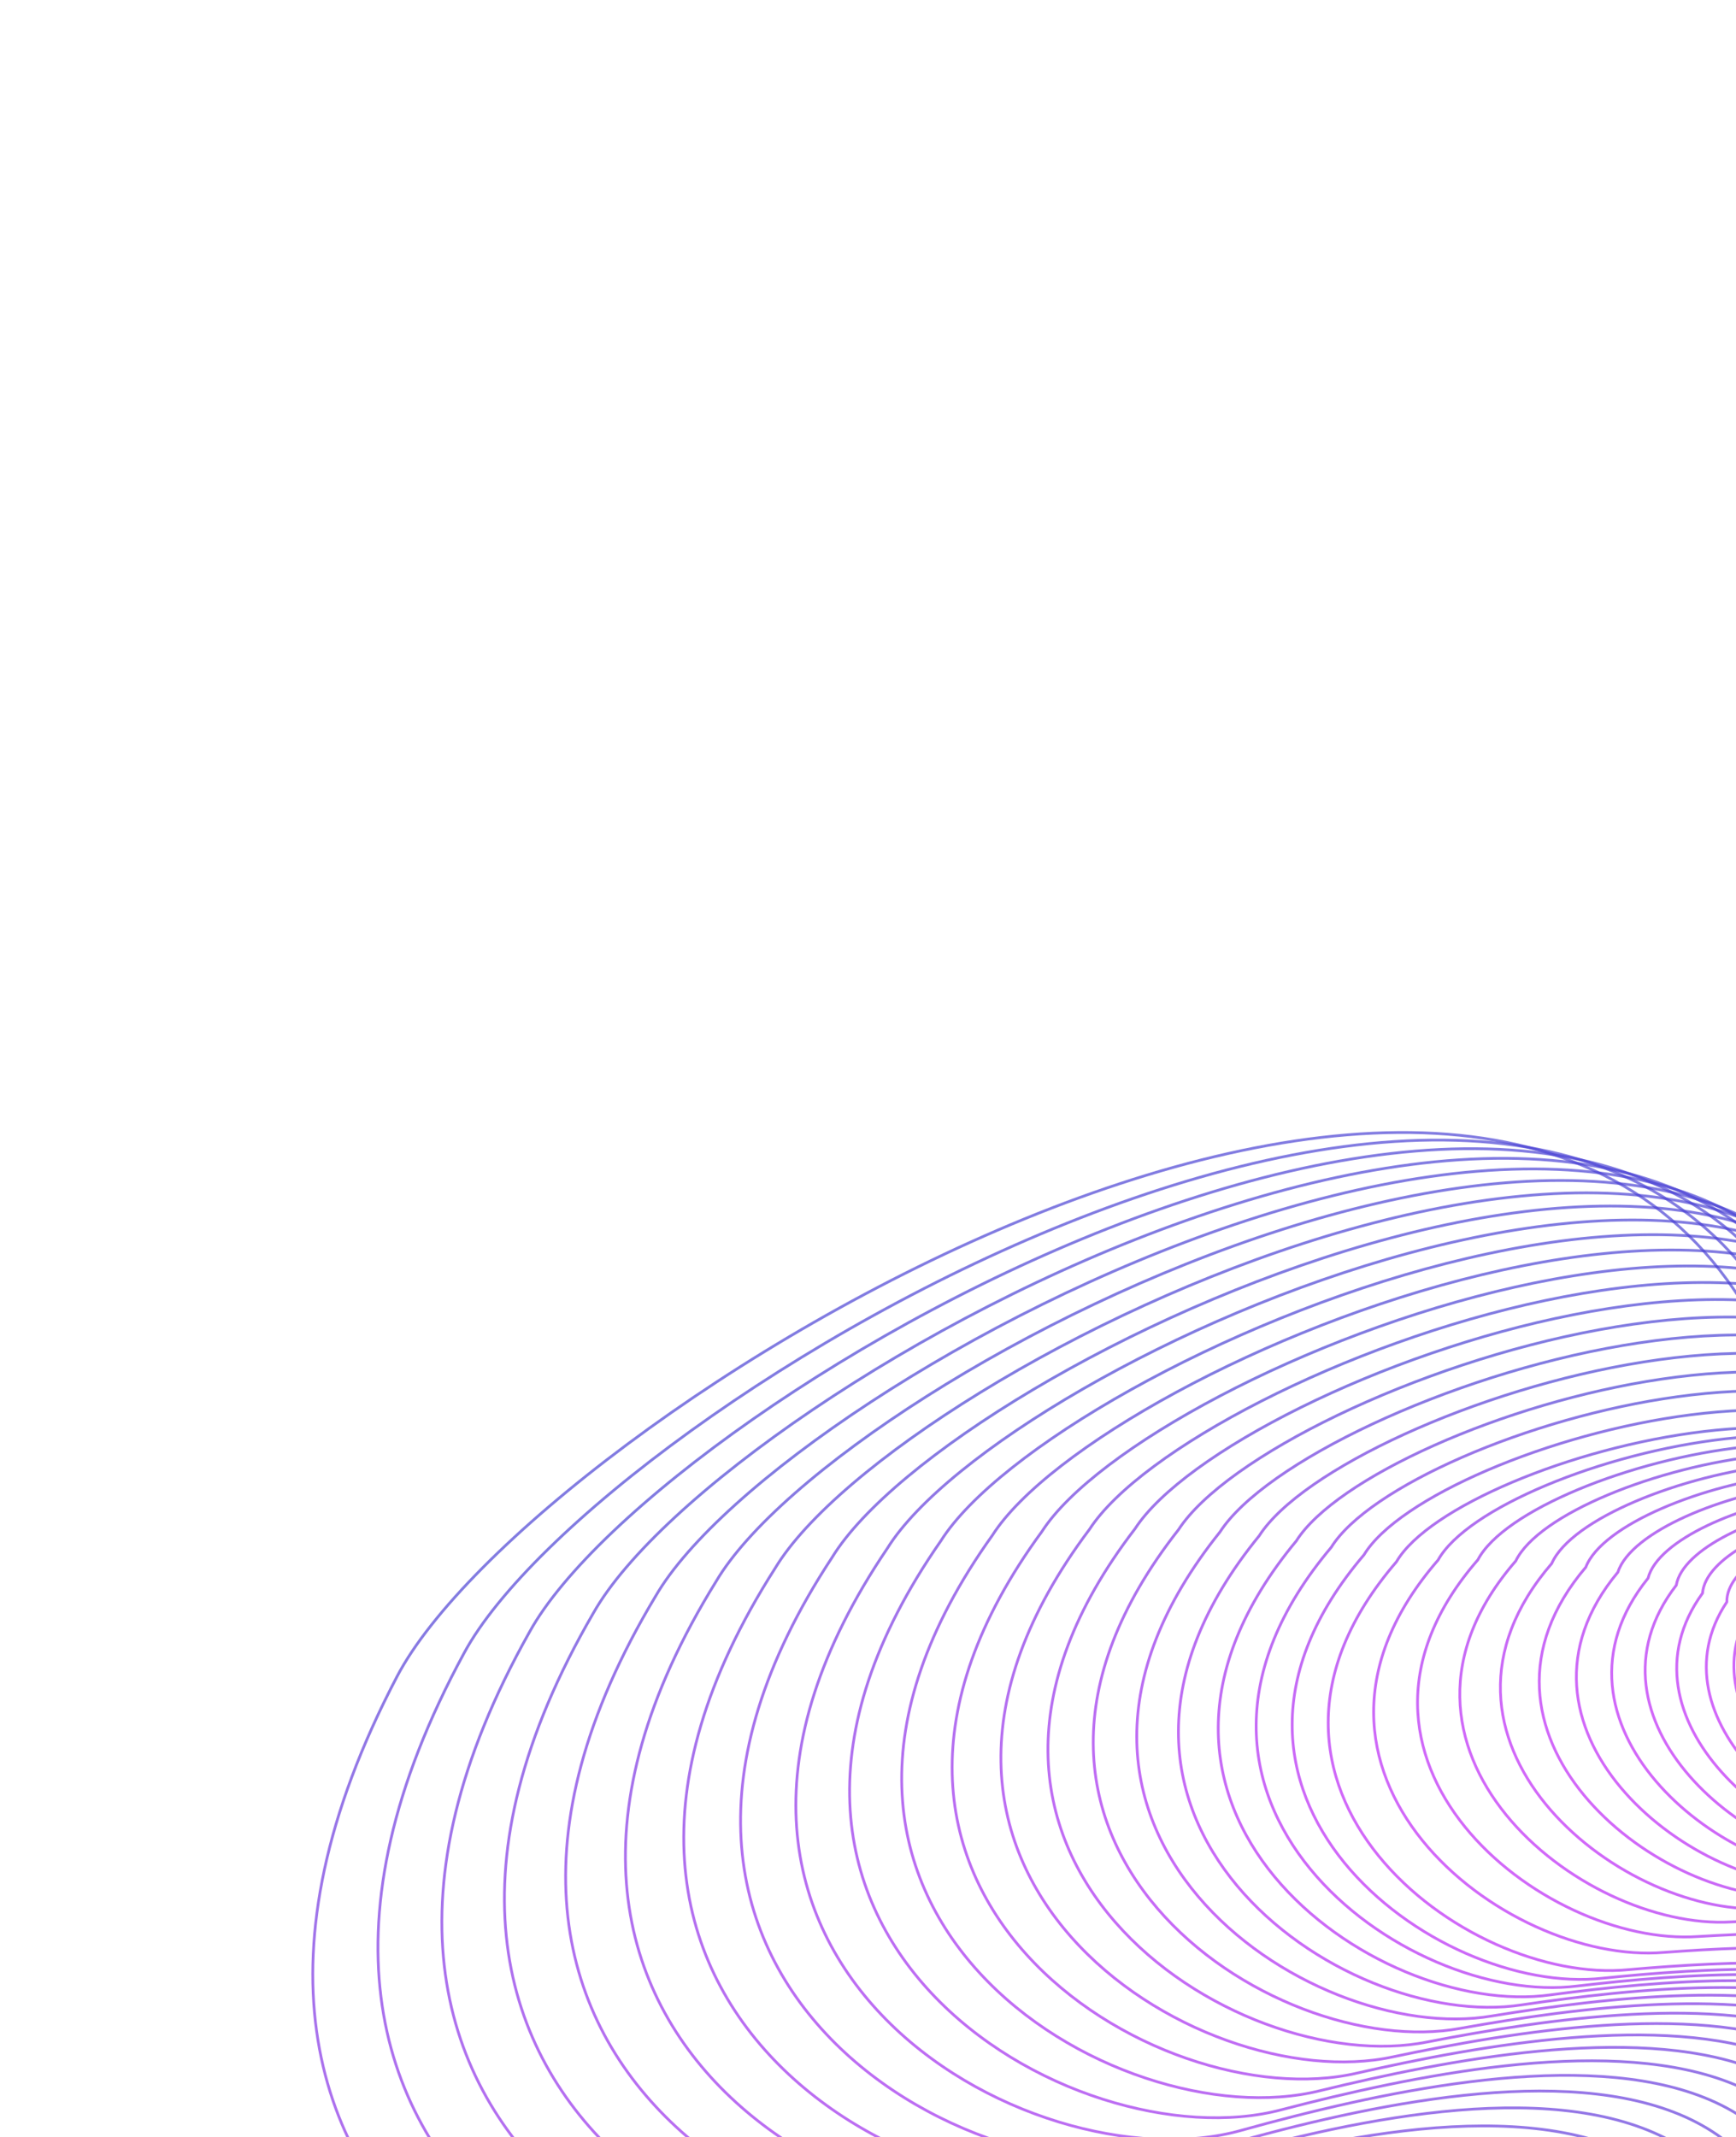 <?xml version="1.0" encoding="UTF-8"?> <svg xmlns="http://www.w3.org/2000/svg" width="1256" height="1546" viewBox="0 0 1256 1546" fill="none"><path d="M1269.56 957.498C1073.94 599.706 384.112 1028 287.271 1212.75C76.194 1615.46 467.561 1772.99 636.252 1701.4C852.345 1609.69 1282.74 1466.28 1117.3 2061.85C971.886 2557.76 1550.03 2435.48 1818.93 2321.3C2082.43 2209.41 2256.92 2008.18 2126.02 1655.68C1995.11 1303.18 2130.27 967.428 2214.22 843.616" stroke="url(#paint0_linear_966_3233)" stroke-opacity="0.69" stroke-width="2"></path><path d="M1292.03 963.785C1110.02 611.85 431.707 1017.61 335.73 1195.89C124.498 1584.77 504.854 1744.75 671.717 1677.08C885.171 1590.63 1308.27 1457.27 1136.95 2034.17C986.914 2514.2 1553.28 2403.8 1817.68 2295.82C2076.77 2189.99 2250.43 1995.41 2128.73 1647.97C2007.03 1300.54 2144.46 974.174 2228.17 853.803" stroke="url(#paint1_linear_966_3233)" stroke-opacity="0.69" stroke-width="2"></path><path d="M1312.88 970.627C1144.21 624.921 477.999 1008.7 383.088 1180.61C172.128 1555.79 541.514 1717.86 706.462 1654.03C917.159 1572.71 1332.74 1449.1 1156.16 2007.31C1002.02 2471.47 1556.38 2372.46 1816.14 2270.5C2070.69 2170.53 2243.34 1982.5 2130.62 1640.35C2017.9 1298.19 2157.31 981.186 2240.68 864.207" stroke="url(#paint2_linear_966_3233)" stroke-opacity="0.69" stroke-width="2"></path><path d="M1332.12 977.982C1176.51 638.867 522.957 1001.24 429.308 1166.87C219.041 1528.48 577.509 1692.31 740.46 1632.23C948.285 1555.91 1356.14 1441.73 1174.91 1981.26C1017.2 2429.56 1559.32 2341.49 1814.31 2245.33C2064.2 2151.02 2235.65 1969.44 2131.68 1632.78C2027.72 1296.12 2168.81 988.43 2251.76 874.792" stroke="url(#paint3_linear_966_3233)" stroke-opacity="0.69" stroke-width="2"></path><path d="M1349.74 985.799C1206.88 653.63 566.542 995.183 474.35 1154.63C265.194 1502.83 612.801 1668.08 773.674 1611.65C978.518 1540.2 1378.44 1435.14 1193.18 1956.01C1032.41 2388.46 1562.09 2310.85 1812.2 2220.29C2057.3 2131.44 2227.38 1956.22 2131.93 1625.25C2036.48 1294.28 2178.97 995.867 2261.39 885.516" stroke="url(#paint4_linear_966_3233)" stroke-opacity="0.69" stroke-width="2"></path><path d="M1365.72 994.041C1235.32 669.163 608.725 990.487 518.179 1143.86C310.546 1478.82 647.361 1645.14 806.078 1592.28C1007.83 1525.56 1399.64 1429.29 1210.95 1931.53C1047.64 2348.18 1564.68 2280.57 1809.78 2195.4C2049.98 2111.81 2218.53 1942.82 2131.35 1617.74C2044.18 1292.66 2187.78 1003.47 2269.59 896.348" stroke="url(#paint5_linear_966_3233)" stroke-opacity="0.69" stroke-width="2"></path><path d="M1380.07 1002.65C1261.81 685.405 649.473 987.109 560.761 1134.52C355.058 1456.4 681.156 1623.46 837.642 1574.07C1036.21 1511.96 1419.7 1424.15 1228.21 1907.81C1062.87 2308.72 1567.08 2250.61 1807.07 2170.62C2042.26 2092.09 2209.1 1929.23 2129.96 1610.22C2050.82 1291.21 2195.25 1011.19 2276.36 907.242" stroke="url(#paint6_linear_966_3233)" stroke-opacity="0.69" stroke-width="2"></path><path d="M1392.78 1011.59C1286.34 702.301 688.759 985.004 602.064 1126.57C398.691 1435.55 714.158 1603.03 868.341 1557.01C1063.62 1499.36 1438.63 1419.69 1244.93 1884.83C1078.07 2270.07 1569.29 2220.98 1804.06 2145.96C2034.15 2072.27 2199.11 1915.43 2127.76 1602.68C2056.4 1289.92 2201.38 1019 2281.7 918.163" stroke="url(#paint7_linear_966_3233)" stroke-opacity="0.69" stroke-width="2"></path><path d="M1403.83 1020.81C1308.9 719.795 726.548 984.128 642.051 1119.98C441.403 1416.24 746.331 1583.82 898.142 1541.06C1090.03 1487.75 1456.4 1415.88 1261.09 1862.59C1093.23 2232.22 1571.3 2191.66 1800.75 2121.41C2025.63 2052.35 2188.56 1901.4 2124.74 1595.08C2060.92 1288.75 2206.16 1026.86 2285.61 929.071" stroke="url(#paint8_linear_966_3233)" stroke-opacity="0.69" stroke-width="2"></path><path d="M1413.24 1030.26C1329.47 737.836 762.814 984.441 680.691 1114.69C483.157 1398.46 777.647 1565.79 927.018 1526.2C1115.43 1477.08 1473 1412.67 1276.68 1841.05C1108.32 2195.17 1573.1 2162.67 1797.13 2096.95C2016.72 2032.32 2177.46 1887.14 2120.92 1587.41C2064.38 1287.69 2209.61 1034.74 2288.1 939.933" stroke="url(#paint9_linear_966_3233)" stroke-opacity="0.69" stroke-width="2"></path><path d="M1420.99 1039.9C1348.05 756.367 797.531 985.897 717.954 1110.69C523.916 1382.15 808.078 1548.94 954.946 1512.41C1139.8 1467.33 1488.42 1410.05 1291.68 1820.2C1123.32 2158.92 1574.67 2133.98 1793.21 2072.59C2007.42 2012.17 2165.82 1872.62 2116.3 1579.65C2066.78 1286.69 2211.72 1042.59 2289.18 950.711" stroke="url(#paint10_linear_966_3233)" stroke-opacity="0.69" stroke-width="2"></path><path d="M1427.1 1049.69C1364.64 775.332 830.675 988.448 753.813 1107.91C563.646 1367.3 837.598 1533.21 981.902 1499.65C1163.11 1458.48 1502.65 1407.97 1306.08 1800.03C1138.22 2123.47 1576.03 2105.59 1788.98 2048.3C1997.73 1991.88 2153.65 1857.84 2110.88 1571.78C2068.12 1285.73 2212.51 1050.4 2288.86 961.365" stroke="url(#paint11_linear_966_3233)" stroke-opacity="0.69" stroke-width="2"></path><path d="M1431.56 1059.57C1379.21 794.673 862.219 992.049 788.237 1106.32C602.311 1353.86 866.177 1518.6 1007.86 1487.9C1185.34 1450.48 1515.66 1406.4 1319.86 1780.52C1152.99 2088.8 1577.16 2077.49 1784.45 2024.09C1987.67 1971.45 2140.95 1842.77 2104.68 1563.77C2068.41 1284.78 2211.98 1058.11 2287.14 971.86" stroke="url(#paint12_linear_966_3233)" stroke-opacity="0.69" stroke-width="2"></path><path d="M1434.37 1069.5C1391.78 814.338 892.14 996.653 821.196 1105.88C639.872 1341.81 893.787 1505.06 1032.79 1477.11C1206.47 1443.3 1527.47 1405.32 1333 1761.64C1167.61 2054.92 1578.04 2049.67 1779.61 1999.94C1977.24 1950.87 2127.74 1827.42 2097.69 1555.61C2067.65 1283.81 2210.14 1065.7 2284.02 982.159" stroke="url(#paint13_linear_966_3233)" stroke-opacity="0.69" stroke-width="2"></path><path d="M1435.54 1079.43C1402.34 834.264 920.417 1002.21 852.669 1106.53C676.302 1331.11 920.406 1492.57 1056.68 1467.27C1226.49 1436.92 1538.04 1404.67 1345.49 1743.37C1182.06 2021.8 1578.68 2022.13 1774.47 1975.83C1966.44 1930.11 2114.02 1811.75 2089.93 1547.27C2065.85 1282.8 2206.99 1073.13 2279.54 992.222" stroke="url(#paint14_linear_966_3233)" stroke-opacity="0.69" stroke-width="2"></path><path d="M1435.07 1089.31C1410.88 854.397 947.029 1008.67 882.627 1108.25C711.564 1321.72 946.007 1481.09 1079.5 1458.33C1245.37 1431.29 1547.39 1404.43 1357.32 1725.7C1196.33 1989.45 1579.08 1994.86 1769.02 1951.78C1955.28 1909.18 2099.81 1795.76 2081.41 1538.74C2063 1281.71 2202.54 1080.37 2273.68 1002.01" stroke="url(#paint15_linear_966_3233)" stroke-opacity="0.69" stroke-width="2"></path><path d="M1432.96 1099.11C1417.41 874.678 971.954 1015.99 911.046 1110.97C745.626 1313.61 970.563 1470.6 1101.24 1450.27C1263.1 1426.39 1555.49 1404.55 1368.46 1708.61C1210.39 1957.85 1579.21 1967.84 1763.26 1927.75C1943.76 1888.06 2085.12 1779.43 2072.12 1529.97C2059.12 1280.52 2196.81 1087.37 2266.47 1011.49" stroke="url(#paint16_linear_966_3233)" stroke-opacity="0.69" stroke-width="2"></path><path d="M1429.23 1108.76C1421.92 895.054 995.178 1024.11 937.907 1114.66C778.461 1306.74 994.056 1461.06 1121.86 1443.06C1279.67 1422.18 1562.35 1405.02 1378.92 1692.06C1224.22 1927 1579.09 1941.07 1757.2 1903.74C1931.9 1866.74 2069.96 1762.76 2062.08 1520.97C2054.21 1279.19 2189.8 1094.1 2257.92 1020.63" stroke="url(#paint17_linear_966_3233)" stroke-opacity="0.69" stroke-width="2"></path><path d="M1423.88 1118.23C1424.43 915.466 1016.68 1032.99 963.185 1119.27C810.038 1301.07 1016.46 1452.44 1141.36 1436.65C1295.05 1418.62 1567.95 1405.78 1388.67 1676.05C1237.82 1896.89 1578.69 1914.54 1750.83 1879.75C1919.69 1845.21 2054.33 1745.72 2051.31 1511.71C2048.28 1277.7 2181.52 1100.54 2248.04 1029.39" stroke="url(#paint18_linear_966_3233)" stroke-opacity="0.69" stroke-width="2"></path><path d="M1416.92 1127.47C1424.93 935.853 1036.45 1042.57 986.86 1124.74C840.326 1296.56 1037.76 1444.7 1159.71 1431.01C1309.24 1415.68 1572.3 1406.8 1397.7 1660.54C1251.15 1867.5 1578.03 1888.24 1744.16 1855.76C1907.15 1823.46 2038.26 1728.3 2039.8 1502.16C2041.34 1276.02 2172 1106.63 2236.85 1037.72" stroke="url(#paint19_linear_966_3233)" stroke-opacity="0.69" stroke-width="2"></path><path d="M1409.8 1135.15C1424.86 954.879 1055.9 1051.52 1010.35 1129.76C870.733 1291.89 1059.36 1436.52 1178.33 1424.83C1323.65 1412.04 1576.81 1406.77 1407.44 1644.24C1265.63 1837.55 1578.53 1860.87 1738.63 1830.48C1895.73 1800.2 2023.19 1709.21 2029 1491.03C2034.82 1272.85 2162.67 1111.08 2225.8 1044.32" stroke="url(#paint20_linear_966_3233)" stroke-opacity="0.69" stroke-width="2"></path><path d="M1409.35 1135.49C1431.06 966.756 1081.84 1054.06 1040.45 1128.54C908.054 1281.28 1088.06 1422.15 1204.02 1412.34C1345.09 1401.93 1588.32 1399.91 1424.7 1621.39C1288.08 1801.28 1587 1826.7 1741.05 1798.16C1892.24 1769.69 2015.95 1682.7 2025.76 1472.55C2035.57 1262.4 2160.37 1108.1 2221.72 1043.42" stroke="url(#paint21_linear_966_3233)" stroke-opacity="0.69" stroke-width="2"></path><path d="M1407.65 1135.78C1435.6 978.764 1106.34 1057.48 1069.23 1128.37C944.337 1272.04 1115.93 1408.88 1228.85 1400.84C1365.63 1392.66 1598.9 1393.52 1441.53 1599.3C1310.53 1766.03 1595.51 1793.05 1743.5 1766.14C1888.77 1739.24 2008.63 1656.09 2022.14 1454.05C2035.66 1252.01 2157.18 1105.01 2216.71 1042.32" stroke="url(#paint22_linear_966_3233)" stroke-opacity="0.69" stroke-width="2"></path><path d="M1404.71 1135.99C1438.47 990.853 1129.36 1061.72 1096.64 1129.2C979.539 1264.13 1142.92 1396.69 1252.77 1390.3C1385.23 1384.19 1608.52 1387.58 1457.92 1577.95C1332.97 1731.79 1604.05 1759.92 1745.96 1734.41C1885.31 1708.87 2001.22 1629.39 2018.15 1435.52C2035.09 1241.65 2153.12 1101.78 2210.76 1040.98" stroke="url(#paint23_linear_966_3233)" stroke-opacity="0.69" stroke-width="2"></path><path d="M1400.52 1136.07C1439.69 1002.97 1150.9 1066.75 1122.68 1131C1013.63 1257.51 1169.01 1385.53 1275.78 1380.69C1403.89 1376.49 1617.17 1382.06 1473.85 1557.34C1355.36 1698.56 1612.6 1727.3 1748.44 1702.96C1881.86 1678.56 1993.73 1602.59 2013.8 1416.94C2033.86 1231.29 2148.18 1098.38 2203.89 1039.39" stroke="url(#paint24_linear_966_3233)" stroke-opacity="0.69" stroke-width="2"></path><path d="M1395.12 1135.98C1439.27 1015.06 1170.93 1072.5 1147.32 1133.71C1046.59 1252.14 1194.18 1375.39 1297.85 1371.97C1421.58 1369.53 1624.87 1376.9 1489.31 1537.42C1377.7 1666.31 1621.16 1695.18 1750.94 1671.79C1878.44 1648.3 1986.18 1575.67 2009.09 1398.29C2031.99 1220.91 2142.39 1094.77 2196.13 1037.51" stroke="url(#paint25_linear_966_3233)" stroke-opacity="0.69" stroke-width="2"></path><path d="M1388.5 1135.67C1437.21 1027.07 1189.46 1078.92 1170.56 1137.28C1078.4 1247.97 1218.43 1366.2 1318.97 1364.1C1438.31 1363.25 1631.6 1372.09 1504.29 1518.18C1399.96 1635.03 1629.73 1663.54 1753.46 1640.88C1875.05 1618.08 1978.58 1548.61 2004.03 1379.54C2029.48 1210.47 2135.76 1090.92 2187.48 1035.29" stroke="url(#paint26_linear_966_3233)" stroke-opacity="0.69" stroke-width="2"></path><path d="M1380.71 1135.1C1433.53 1038.92 1206.49 1085.95 1192.38 1141.64C1109.03 1244.95 1241.73 1357.94 1339.14 1357.04C1454.07 1357.63 1637.39 1367.56 1518.79 1499.58C1422.13 1604.7 1638.31 1632.38 1756 1610.22C1871.7 1587.89 1970.95 1521.4 1998.65 1360.67C2026.36 1199.95 2128.32 1086.8 2177.98 1032.71" stroke="url(#paint27_linear_966_3233)" stroke-opacity="0.69" stroke-width="2"></path><path d="M1371.75 1134.19C1428.27 1050.56 1222.01 1093.52 1212.78 1146.74C1138.48 1243.01 1264.09 1350.53 1358.35 1350.73C1468.86 1352.59 1642.22 1363.27 1532.8 1481.59C1444.2 1575.29 1646.89 1601.65 1758.57 1579.77C1868.41 1557.69 1963.3 1494.02 1992.97 1341.65C2022.64 1189.29 2120.08 1082.35 2167.64 1029.71" stroke="url(#paint28_linear_966_3233)" stroke-opacity="0.69" stroke-width="2"></path><path d="M1361.66 1132.89C1421.44 1061.9 1236.03 1101.56 1231.77 1152.51C1166.73 1242.1 1285.49 1343.95 1376.61 1345.12C1482.68 1348.1 1646.13 1359.17 1546.34 1464.16C1466.17 1546.77 1655.5 1571.34 1761.2 1549.51C1865.19 1527.48 1955.66 1466.43 1987.01 1322.44C2018.35 1178.46 2111.09 1077.53 2156.52 1026.24" stroke="url(#paint29_linear_966_3233)" stroke-opacity="0.69" stroke-width="2"></path><path d="M1350.49 1131.14C1413.09 1072.87 1248.57 1109.99 1249.36 1158.86C1193.8 1242.14 1305.95 1338.1 1393.91 1340.14C1495.56 1344.08 1649.14 1355.19 1559.41 1447.23C1488.04 1519.1 1664.14 1541.41 1763.9 1519.41C1862.09 1497.19 1948.07 1438.59 1980.8 1303C2013.53 1167.41 2101.38 1072.27 2144.64 1022.24" stroke="url(#paint30_linear_966_3233)" stroke-opacity="0.69" stroke-width="2"></path><path d="M1338.28 1128.83C1403.26 1083.37 1259.66 1118.71 1265.56 1165.7C1219.69 1243.04 1325.49 1332.91 1410.29 1335.7C1507.51 1340.44 1651.27 1351.24 1572.04 1430.74C1509.83 1492.2 1672.84 1511.79 1766.7 1489.4C1859.14 1466.78 1940.58 1410.45 1974.39 1283.25C2008.21 1156.05 2091 1066.5 2132.07 1017.64" stroke="url(#paint31_linear_966_3233)" stroke-opacity="0.69" stroke-width="2"></path><path d="M1325.1 1125.87C1392.02 1093.27 1269.34 1127.61 1280.43 1172.92C1244.43 1244.7 1344.13 1328.28 1425.78 1331.71C1518.57 1337.1 1652.58 1347.23 1584.27 1414.6C1531.56 1466.01 1681.65 1482.41 1769.65 1459.41C1856.39 1436.19 1933.23 1381.95 1967.84 1263.13C2002.46 1144.31 2080.01 1060.14 2118.87 1012.35" stroke="url(#paint32_linear_966_3233)" stroke-opacity="0.69" stroke-width="2"></path><path d="M1311.04 1122.11C1379.45 1102.43 1277.69 1136.52 1294.01 1180.35C1268.07 1246.95 1361.94 1324.05 1440.44 1328.01C1528.81 1333.89 1653.14 1343.01 1596.16 1398.68C1553.29 1440.4 1690.63 1453.16 1772.83 1429.33C1853.91 1405.29 1926.11 1352.95 1961.23 1242.5C1996.36 1132.05 2068.51 1053.03 2105.12 1006.22" stroke="url(#paint33_linear_966_3233)" stroke-opacity="0.69" stroke-width="2"></path><path d="M1296.23 1117.36C1365.7 1110.63 1284.8 1145.24 1306.43 1187.79C1290.72 1249.61 1379.01 1320.05 1454.38 1324.43C1538.35 1330.63 1653.08 1338.41 1607.81 1382.79C1575.12 1415.21 1699.89 1423.87 1776.35 1399C1851.83 1373.93 1919.34 1323.31 1954.69 1221.2C1990.04 1119.1 2056.64 1045.02 2090.98 999.082" stroke="url(#paint34_linear_966_3233)" stroke-opacity="0.69" stroke-width="2"></path><defs><linearGradient id="paint0_linear_966_3233" x1="1751.46" y1="601.059" x2="897.103" y2="2231.04" gradientUnits="userSpaceOnUse"><stop offset="0.62" stop-color="#4A41D3"></stop><stop offset="1" stop-color="#BF25F7"></stop></linearGradient><linearGradient id="paint1_linear_966_3233" x1="1783.49" y1="610.428" x2="917.438" y2="2192.83" gradientUnits="userSpaceOnUse"><stop offset="0.62" stop-color="#4A41D3"></stop><stop offset="1" stop-color="#BF25F7"></stop></linearGradient><linearGradient id="paint2_linear_966_3233" x1="1813.95" y1="620.581" x2="937.635" y2="2155.52" gradientUnits="userSpaceOnUse"><stop offset="0.62" stop-color="#4A41D3"></stop><stop offset="1" stop-color="#BF25F7"></stop></linearGradient><linearGradient id="paint3_linear_966_3233" x1="1842.84" y1="631.48" x2="957.673" y2="2119.12" gradientUnits="userSpaceOnUse"><stop offset="0.62" stop-color="#4A41D3"></stop><stop offset="1" stop-color="#BF25F7"></stop></linearGradient><linearGradient id="paint4_linear_966_3233" x1="1870.13" y1="643.075" x2="977.525" y2="2083.6" gradientUnits="userSpaceOnUse"><stop offset="0.62" stop-color="#4A41D3"></stop><stop offset="1" stop-color="#BF25F7"></stop></linearGradient><linearGradient id="paint5_linear_966_3233" x1="1895.81" y1="655.33" x2="997.169" y2="2048.98" gradientUnits="userSpaceOnUse"><stop offset="0.62" stop-color="#4A41D3"></stop><stop offset="1" stop-color="#BF25F7"></stop></linearGradient><linearGradient id="paint6_linear_966_3233" x1="1919.88" y1="668.194" x2="1016.58" y2="2015.23" gradientUnits="userSpaceOnUse"><stop offset="0.62" stop-color="#4A41D3"></stop><stop offset="1" stop-color="#BF25F7"></stop></linearGradient><linearGradient id="paint7_linear_966_3233" x1="1942.32" y1="681.623" x2="1035.75" y2="1982.34" gradientUnits="userSpaceOnUse"><stop offset="0.62" stop-color="#4A41D3"></stop><stop offset="1" stop-color="#BF25F7"></stop></linearGradient><linearGradient id="paint8_linear_966_3233" x1="1963.12" y1="695.573" x2="1054.63" y2="1950.31" gradientUnits="userSpaceOnUse"><stop offset="0.62" stop-color="#4A41D3"></stop><stop offset="1" stop-color="#BF25F7"></stop></linearGradient><linearGradient id="paint9_linear_966_3233" x1="1982.27" y1="710.003" x2="1073.22" y2="1919.12" gradientUnits="userSpaceOnUse"><stop offset="0.62" stop-color="#4A41D3"></stop><stop offset="1" stop-color="#BF25F7"></stop></linearGradient><linearGradient id="paint10_linear_966_3233" x1="1999.77" y1="724.865" x2="1091.49" y2="1888.77" gradientUnits="userSpaceOnUse"><stop offset="0.62" stop-color="#4A41D3"></stop><stop offset="1" stop-color="#BF25F7"></stop></linearGradient><linearGradient id="paint11_linear_966_3233" x1="2015.62" y1="740.114" x2="1109.42" y2="1859.25" gradientUnits="userSpaceOnUse"><stop offset="0.62" stop-color="#4A41D3"></stop><stop offset="1" stop-color="#BF25F7"></stop></linearGradient><linearGradient id="paint12_linear_966_3233" x1="2029.79" y1="755.705" x2="1126.99" y2="1830.53" gradientUnits="userSpaceOnUse"><stop offset="0.62" stop-color="#4A41D3"></stop><stop offset="1" stop-color="#BF25F7"></stop></linearGradient><linearGradient id="paint13_linear_966_3233" x1="2042.3" y1="771.594" x2="1144.17" y2="1802.62" gradientUnits="userSpaceOnUse"><stop offset="0.62" stop-color="#4A41D3"></stop><stop offset="1" stop-color="#BF25F7"></stop></linearGradient><linearGradient id="paint14_linear_966_3233" x1="2053.14" y1="787.729" x2="1160.95" y2="1775.48" gradientUnits="userSpaceOnUse"><stop offset="0.62" stop-color="#4A41D3"></stop><stop offset="1" stop-color="#BF25F7"></stop></linearGradient><linearGradient id="paint15_linear_966_3233" x1="2062.3" y1="804.067" x2="1177.3" y2="1749.12" gradientUnits="userSpaceOnUse"><stop offset="0.62" stop-color="#4A41D3"></stop><stop offset="1" stop-color="#BF25F7"></stop></linearGradient><linearGradient id="paint16_linear_966_3233" x1="2069.79" y1="820.558" x2="1193.2" y2="1723.51" gradientUnits="userSpaceOnUse"><stop offset="0.62" stop-color="#4A41D3"></stop><stop offset="1" stop-color="#BF25F7"></stop></linearGradient><linearGradient id="paint17_linear_966_3233" x1="2075.61" y1="837.158" x2="1208.64" y2="1698.64" gradientUnits="userSpaceOnUse"><stop offset="0.62" stop-color="#4A41D3"></stop><stop offset="1" stop-color="#BF25F7"></stop></linearGradient><linearGradient id="paint18_linear_966_3233" x1="2079.75" y1="853.82" x2="1223.59" y2="1674.49" gradientUnits="userSpaceOnUse"><stop offset="0.62" stop-color="#4A41D3"></stop><stop offset="1" stop-color="#BF25F7"></stop></linearGradient><linearGradient id="paint19_linear_966_3233" x1="2082.22" y1="870.489" x2="1238.03" y2="1651.04" gradientUnits="userSpaceOnUse"><stop offset="0.62" stop-color="#4A41D3"></stop><stop offset="1" stop-color="#BF25F7"></stop></linearGradient><linearGradient id="paint20_linear_966_3233" x1="2084.46" y1="885.841" x2="1251.95" y2="1628.27" gradientUnits="userSpaceOnUse"><stop offset="0.62" stop-color="#4A41D3"></stop><stop offset="1" stop-color="#BF25F7"></stop></linearGradient><linearGradient id="paint21_linear_966_3233" x1="2093.3" y1="894.092" x2="1265.3" y2="1606.17" gradientUnits="userSpaceOnUse"><stop offset="0.62" stop-color="#4A41D3"></stop><stop offset="1" stop-color="#BF25F7"></stop></linearGradient><linearGradient id="paint22_linear_966_3233" x1="2100.8" y1="902.532" x2="1278.09" y2="1584.71" gradientUnits="userSpaceOnUse"><stop offset="0.62" stop-color="#4A41D3"></stop><stop offset="1" stop-color="#BF25F7"></stop></linearGradient><linearGradient id="paint23_linear_966_3233" x1="2106.96" y1="911.114" x2="1290.29" y2="1563.85" gradientUnits="userSpaceOnUse"><stop offset="0.62" stop-color="#4A41D3"></stop><stop offset="1" stop-color="#BF25F7"></stop></linearGradient><linearGradient id="paint24_linear_966_3233" x1="2111.78" y1="919.792" x2="1301.88" y2="1543.58" gradientUnits="userSpaceOnUse"><stop offset="0.62" stop-color="#4A41D3"></stop><stop offset="1" stop-color="#BF25F7"></stop></linearGradient><linearGradient id="paint25_linear_966_3233" x1="2115.26" y1="928.51" x2="1312.83" y2="1523.86" gradientUnits="userSpaceOnUse"><stop offset="0.62" stop-color="#4A41D3"></stop><stop offset="1" stop-color="#BF25F7"></stop></linearGradient><linearGradient id="paint26_linear_966_3233" x1="2117.4" y1="937.204" x2="1323.12" y2="1504.65" gradientUnits="userSpaceOnUse"><stop offset="0.62" stop-color="#4A41D3"></stop><stop offset="1" stop-color="#BF25F7"></stop></linearGradient><linearGradient id="paint27_linear_966_3233" x1="2118.22" y1="945.805" x2="1332.72" y2="1485.9" gradientUnits="userSpaceOnUse"><stop offset="0.62" stop-color="#4A41D3"></stop><stop offset="1" stop-color="#BF25F7"></stop></linearGradient><linearGradient id="paint28_linear_966_3233" x1="2117.72" y1="954.221" x2="1341.59" y2="1467.56" gradientUnits="userSpaceOnUse"><stop offset="0.62" stop-color="#4A41D3"></stop><stop offset="1" stop-color="#BF25F7"></stop></linearGradient><linearGradient id="paint29_linear_966_3233" x1="2115.89" y1="962.349" x2="1349.7" y2="1449.54" gradientUnits="userSpaceOnUse"><stop offset="0.62" stop-color="#4A41D3"></stop><stop offset="1" stop-color="#BF25F7"></stop></linearGradient><linearGradient id="paint30_linear_966_3233" x1="2112.75" y1="970.037" x2="1356.98" y2="1431.72" gradientUnits="userSpaceOnUse"><stop offset="0.62" stop-color="#4A41D3"></stop><stop offset="1" stop-color="#BF25F7"></stop></linearGradient><linearGradient id="paint31_linear_966_3233" x1="2108.26" y1="977.049" x2="1363.35" y2="1413.91" gradientUnits="userSpaceOnUse"><stop offset="0.62" stop-color="#4A41D3"></stop><stop offset="1" stop-color="#BF25F7"></stop></linearGradient><linearGradient id="paint32_linear_966_3233" x1="2102.33" y1="982.955" x2="1368.59" y2="1395.7" gradientUnits="userSpaceOnUse"><stop offset="0.62" stop-color="#4A41D3"></stop><stop offset="1" stop-color="#BF25F7"></stop></linearGradient><linearGradient id="paint33_linear_966_3233" x1="2092.52" y1="982.837" x2="1370.17" y2="1372.24" gradientUnits="userSpaceOnUse"><stop offset="0.62" stop-color="#4A41D3"></stop><stop offset="1" stop-color="#BF25F7"></stop></linearGradient><linearGradient id="paint34_linear_966_3233" x1="2080.82" y1="979.394" x2="1369.89" y2="1346.29" gradientUnits="userSpaceOnUse"><stop offset="0.62" stop-color="#4A41D3"></stop><stop offset="1" stop-color="#BF25F7"></stop></linearGradient></defs></svg> 